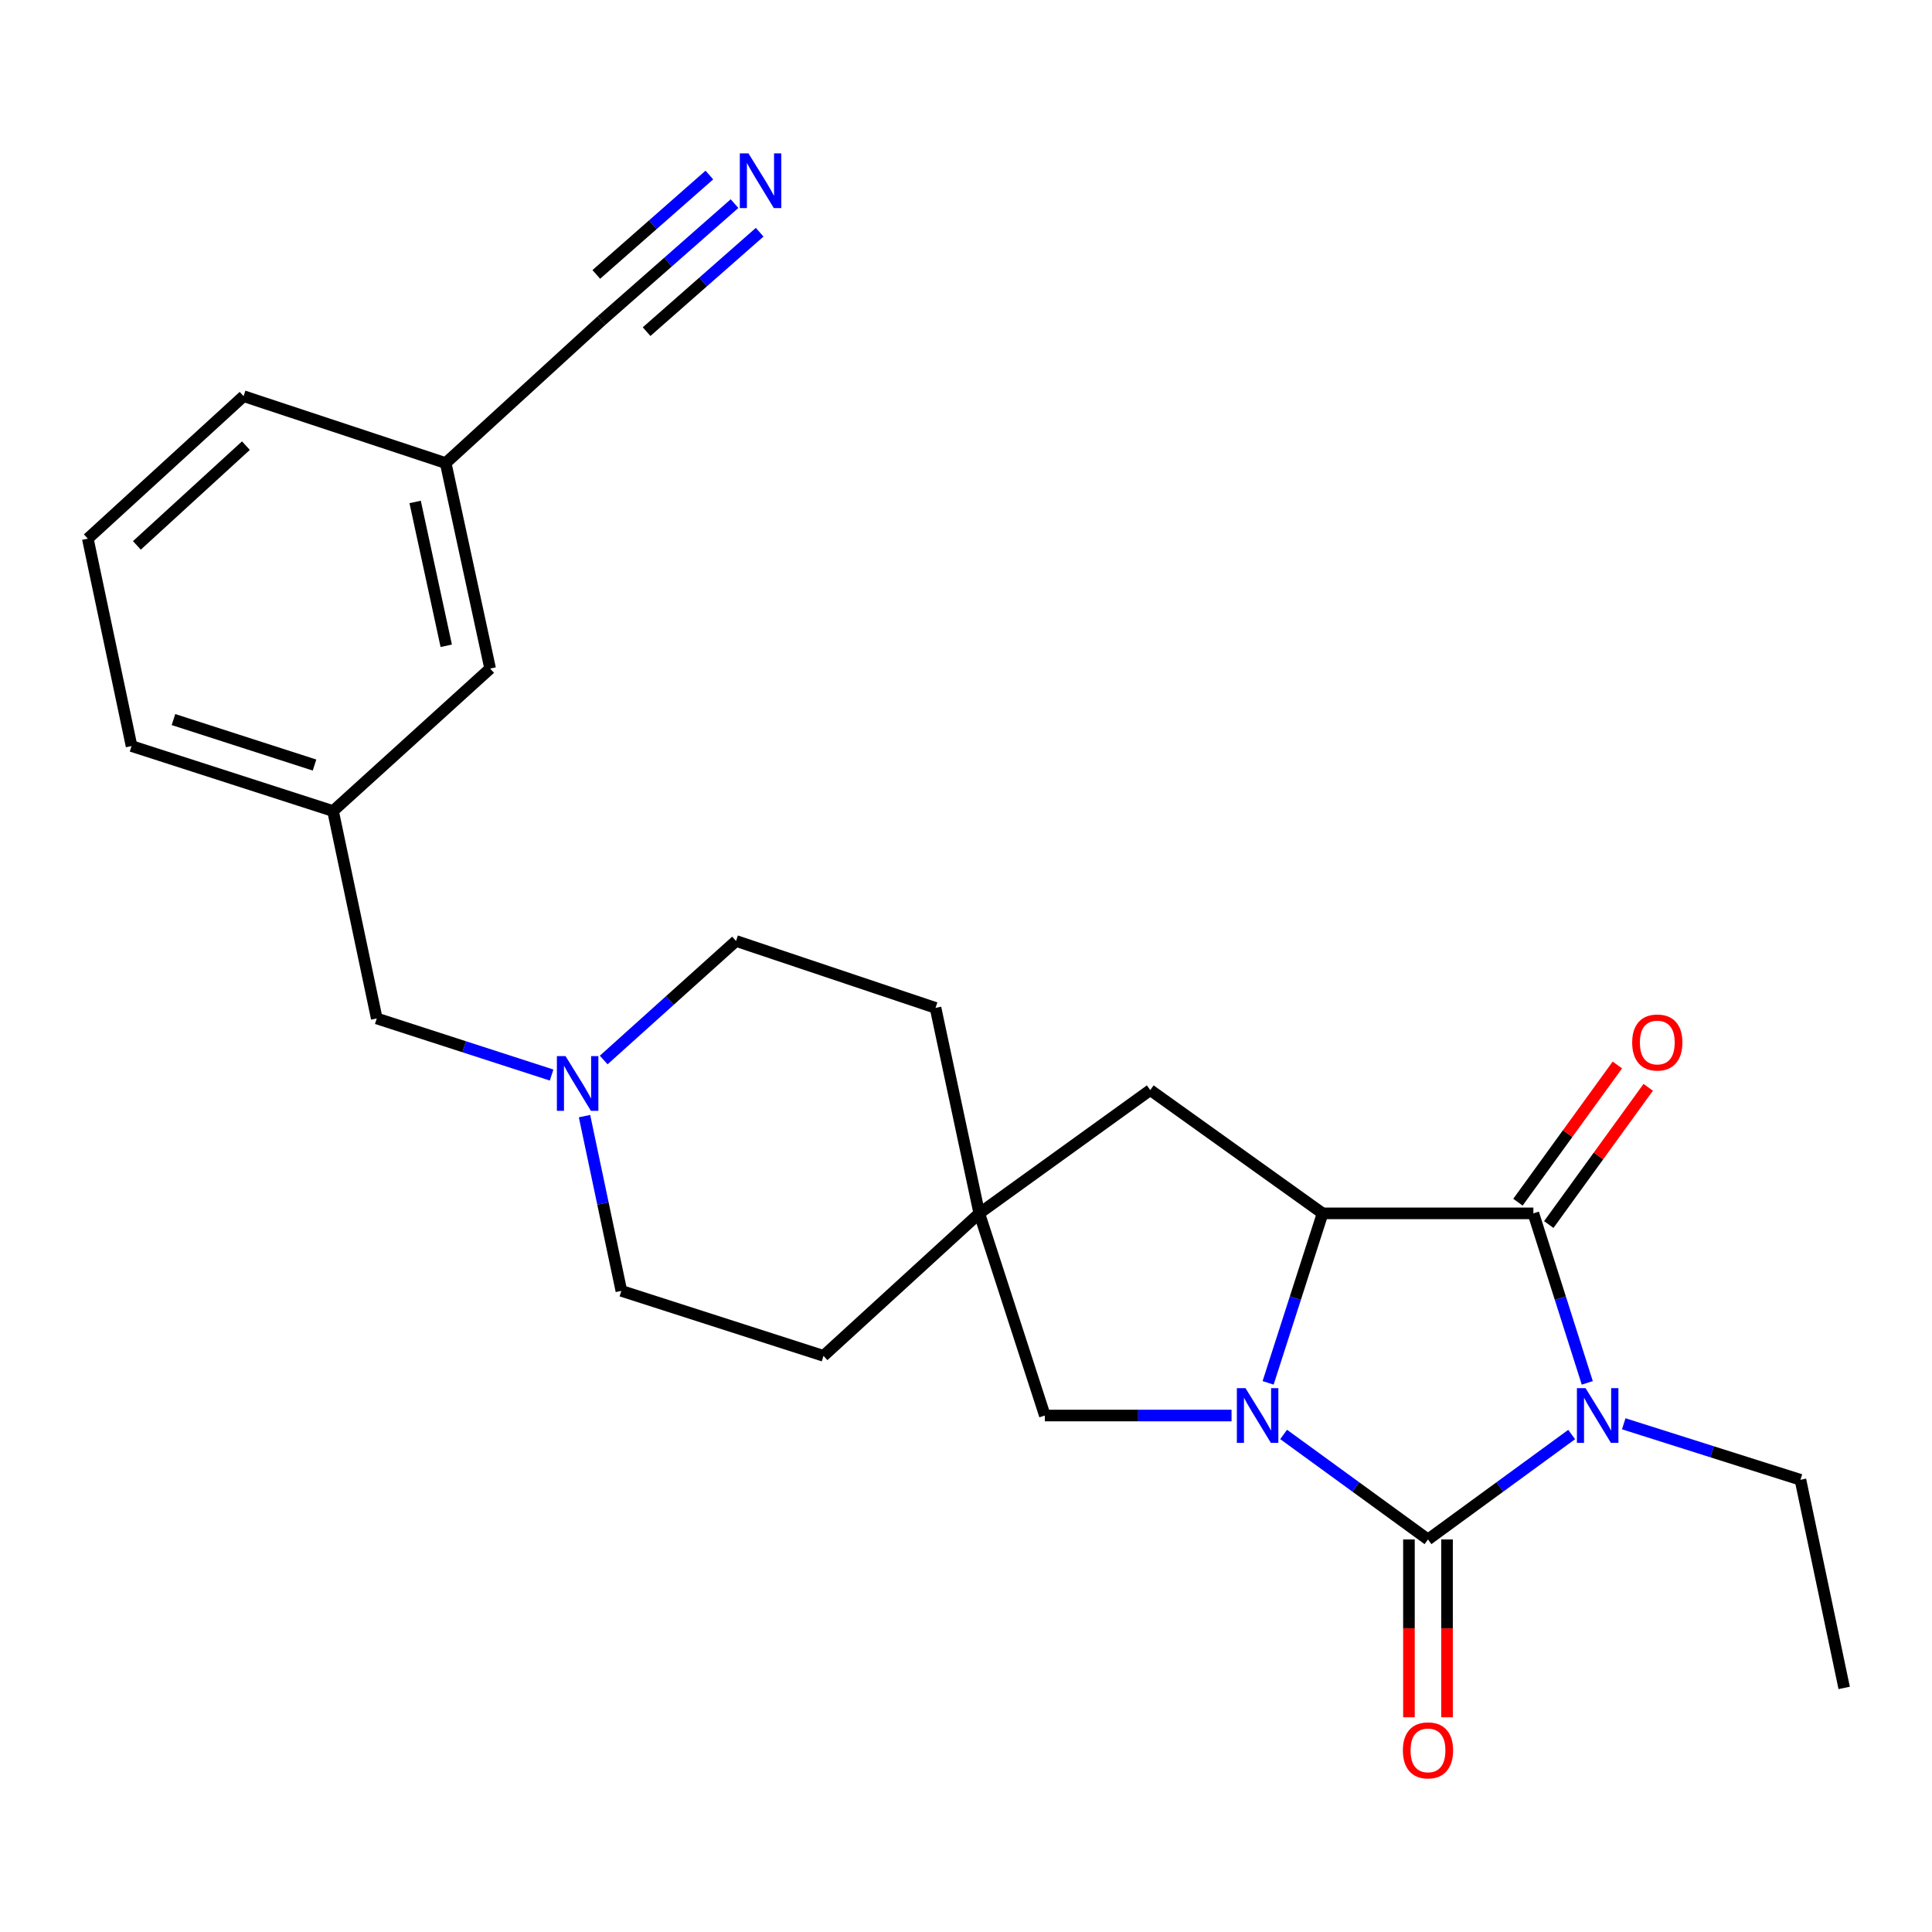 <?xml version='1.0' encoding='iso-8859-1'?>
<svg version='1.1' baseProfile='full'
              xmlns='http://www.w3.org/2000/svg'
                      xmlns:rdkit='http://www.rdkit.org/xml'
                      xmlns:xlink='http://www.w3.org/1999/xlink'
                  xml:space='preserve'
width='1000px' height='1000px' viewBox='0 0 1000 1000'>
<!-- END OF HEADER -->
<rect style='opacity:1.0;fill:#FFFFFF;stroke:none' width='1000' height='1000' x='0' y='0'> </rect>
<path class='bond-0' d='M 813.491,742.504 L 776.307,769.663' style='fill:none;fill-rule:evenodd;stroke:#0000FF;stroke-width:6px;stroke-linecap:butt;stroke-linejoin:miter;stroke-opacity:1' />
<path class='bond-0' d='M 776.307,769.663 L 739.123,796.821' style='fill:none;fill-rule:evenodd;stroke:#000000;stroke-width:6px;stroke-linecap:butt;stroke-linejoin:miter;stroke-opacity:1' />
<path class='bond-2' d='M 821.573,715.768 L 807.62,671.901' style='fill:none;fill-rule:evenodd;stroke:#0000FF;stroke-width:6px;stroke-linecap:butt;stroke-linejoin:miter;stroke-opacity:1' />
<path class='bond-2' d='M 807.62,671.901 L 793.666,628.034' style='fill:none;fill-rule:evenodd;stroke:#000000;stroke-width:6px;stroke-linecap:butt;stroke-linejoin:miter;stroke-opacity:1' />
<path class='bond-12' d='M 840.443,736.949 L 886.175,751.443' style='fill:none;fill-rule:evenodd;stroke:#0000FF;stroke-width:6px;stroke-linecap:butt;stroke-linejoin:miter;stroke-opacity:1' />
<path class='bond-12' d='M 886.175,751.443 L 931.907,765.936' style='fill:none;fill-rule:evenodd;stroke:#000000;stroke-width:6px;stroke-linecap:butt;stroke-linejoin:miter;stroke-opacity:1' />
<path class='bond-1' d='M 739.123,796.821 L 701.762,769.645' style='fill:none;fill-rule:evenodd;stroke:#000000;stroke-width:6px;stroke-linecap:butt;stroke-linejoin:miter;stroke-opacity:1' />
<path class='bond-1' d='M 701.762,769.645 L 664.401,742.469' style='fill:none;fill-rule:evenodd;stroke:#0000FF;stroke-width:6px;stroke-linecap:butt;stroke-linejoin:miter;stroke-opacity:1' />
<path class='bond-9' d='M 729.266,796.821 L 729.266,842.841' style='fill:none;fill-rule:evenodd;stroke:#000000;stroke-width:6px;stroke-linecap:butt;stroke-linejoin:miter;stroke-opacity:1' />
<path class='bond-9' d='M 729.266,842.841 L 729.266,888.86' style='fill:none;fill-rule:evenodd;stroke:#FF0000;stroke-width:6px;stroke-linecap:butt;stroke-linejoin:miter;stroke-opacity:1' />
<path class='bond-9' d='M 748.98,796.821 L 748.98,842.841' style='fill:none;fill-rule:evenodd;stroke:#000000;stroke-width:6px;stroke-linecap:butt;stroke-linejoin:miter;stroke-opacity:1' />
<path class='bond-9' d='M 748.98,842.841 L 748.98,888.86' style='fill:none;fill-rule:evenodd;stroke:#FF0000;stroke-width:6px;stroke-linecap:butt;stroke-linejoin:miter;stroke-opacity:1' />
<path class='bond-4' d='M 637.442,732.673 L 589.131,732.673' style='fill:none;fill-rule:evenodd;stroke:#0000FF;stroke-width:6px;stroke-linecap:butt;stroke-linejoin:miter;stroke-opacity:1' />
<path class='bond-4' d='M 589.131,732.673 L 540.82,732.673' style='fill:none;fill-rule:evenodd;stroke:#000000;stroke-width:6px;stroke-linecap:butt;stroke-linejoin:miter;stroke-opacity:1' />
<path class='bond-25' d='M 656.371,715.765 L 670.476,671.9' style='fill:none;fill-rule:evenodd;stroke:#0000FF;stroke-width:6px;stroke-linecap:butt;stroke-linejoin:miter;stroke-opacity:1' />
<path class='bond-25' d='M 670.476,671.9 L 684.58,628.034' style='fill:none;fill-rule:evenodd;stroke:#000000;stroke-width:6px;stroke-linecap:butt;stroke-linejoin:miter;stroke-opacity:1' />
<path class='bond-3' d='M 793.666,628.034 L 684.58,628.034' style='fill:none;fill-rule:evenodd;stroke:#000000;stroke-width:6px;stroke-linecap:butt;stroke-linejoin:miter;stroke-opacity:1' />
<path class='bond-11' d='M 801.648,633.819 L 827.383,598.306' style='fill:none;fill-rule:evenodd;stroke:#000000;stroke-width:6px;stroke-linecap:butt;stroke-linejoin:miter;stroke-opacity:1' />
<path class='bond-11' d='M 827.383,598.306 L 853.119,562.794' style='fill:none;fill-rule:evenodd;stroke:#FF0000;stroke-width:6px;stroke-linecap:butt;stroke-linejoin:miter;stroke-opacity:1' />
<path class='bond-11' d='M 785.684,622.25 L 811.42,586.738' style='fill:none;fill-rule:evenodd;stroke:#000000;stroke-width:6px;stroke-linecap:butt;stroke-linejoin:miter;stroke-opacity:1' />
<path class='bond-11' d='M 811.42,586.738 L 837.155,551.226' style='fill:none;fill-rule:evenodd;stroke:#FF0000;stroke-width:6px;stroke-linecap:butt;stroke-linejoin:miter;stroke-opacity:1' />
<path class='bond-8' d='M 684.58,628.034 L 595.373,564.226' style='fill:none;fill-rule:evenodd;stroke:#000000;stroke-width:6px;stroke-linecap:butt;stroke-linejoin:miter;stroke-opacity:1' />
<path class='bond-26' d='M 540.82,732.673 L 506.878,628.034' style='fill:none;fill-rule:evenodd;stroke:#000000;stroke-width:6px;stroke-linecap:butt;stroke-linejoin:miter;stroke-opacity:1' />
<path class='bond-5' d='M 506.878,628.034 L 595.373,564.226' style='fill:none;fill-rule:evenodd;stroke:#000000;stroke-width:6px;stroke-linecap:butt;stroke-linejoin:miter;stroke-opacity:1' />
<path class='bond-18' d='M 506.878,628.034 L 426.247,701.788' style='fill:none;fill-rule:evenodd;stroke:#000000;stroke-width:6px;stroke-linecap:butt;stroke-linejoin:miter;stroke-opacity:1' />
<path class='bond-19' d='M 506.878,628.034 L 484.229,521.676' style='fill:none;fill-rule:evenodd;stroke:#000000;stroke-width:6px;stroke-linecap:butt;stroke-linejoin:miter;stroke-opacity:1' />
<path class='bond-6' d='M 380.183,105.4 L 345.759,135.666' style='fill:none;fill-rule:evenodd;stroke:#0000FF;stroke-width:6px;stroke-linecap:butt;stroke-linejoin:miter;stroke-opacity:1' />
<path class='bond-6' d='M 345.759,135.666 L 311.334,165.932' style='fill:none;fill-rule:evenodd;stroke:#000000;stroke-width:6px;stroke-linecap:butt;stroke-linejoin:miter;stroke-opacity:1' />
<path class='bond-6' d='M 367.166,90.594 L 337.905,116.32' style='fill:none;fill-rule:evenodd;stroke:#0000FF;stroke-width:6px;stroke-linecap:butt;stroke-linejoin:miter;stroke-opacity:1' />
<path class='bond-6' d='M 337.905,116.32 L 308.644,142.046' style='fill:none;fill-rule:evenodd;stroke:#000000;stroke-width:6px;stroke-linecap:butt;stroke-linejoin:miter;stroke-opacity:1' />
<path class='bond-6' d='M 393.2,120.205 L 363.939,145.931' style='fill:none;fill-rule:evenodd;stroke:#0000FF;stroke-width:6px;stroke-linecap:butt;stroke-linejoin:miter;stroke-opacity:1' />
<path class='bond-6' d='M 363.939,145.931 L 334.679,171.658' style='fill:none;fill-rule:evenodd;stroke:#000000;stroke-width:6px;stroke-linecap:butt;stroke-linejoin:miter;stroke-opacity:1' />
<path class='bond-7' d='M 312.477,548.657 L 346.723,517.85' style='fill:none;fill-rule:evenodd;stroke:#0000FF;stroke-width:6px;stroke-linecap:butt;stroke-linejoin:miter;stroke-opacity:1' />
<path class='bond-7' d='M 346.723,517.85 L 380.97,487.044' style='fill:none;fill-rule:evenodd;stroke:#000000;stroke-width:6px;stroke-linecap:butt;stroke-linejoin:miter;stroke-opacity:1' />
<path class='bond-13' d='M 285.508,556.438 L 240.259,541.795' style='fill:none;fill-rule:evenodd;stroke:#0000FF;stroke-width:6px;stroke-linecap:butt;stroke-linejoin:miter;stroke-opacity:1' />
<path class='bond-13' d='M 240.259,541.795 L 195.009,527.152' style='fill:none;fill-rule:evenodd;stroke:#000000;stroke-width:6px;stroke-linecap:butt;stroke-linejoin:miter;stroke-opacity:1' />
<path class='bond-27' d='M 302.545,577.701 L 312.082,622.927' style='fill:none;fill-rule:evenodd;stroke:#0000FF;stroke-width:6px;stroke-linecap:butt;stroke-linejoin:miter;stroke-opacity:1' />
<path class='bond-27' d='M 312.082,622.927 L 321.619,668.153' style='fill:none;fill-rule:evenodd;stroke:#000000;stroke-width:6px;stroke-linecap:butt;stroke-linejoin:miter;stroke-opacity:1' />
<path class='bond-10' d='M 311.334,165.932 L 230.692,239.685' style='fill:none;fill-rule:evenodd;stroke:#000000;stroke-width:6px;stroke-linecap:butt;stroke-linejoin:miter;stroke-opacity:1' />
<path class='bond-24' d='M 931.907,765.936 L 954.545,873.663' style='fill:none;fill-rule:evenodd;stroke:#000000;stroke-width:6px;stroke-linecap:butt;stroke-linejoin:miter;stroke-opacity:1' />
<path class='bond-14' d='M 195.009,527.152 L 172.382,419.797' style='fill:none;fill-rule:evenodd;stroke:#000000;stroke-width:6px;stroke-linecap:butt;stroke-linejoin:miter;stroke-opacity:1' />
<path class='bond-20' d='M 172.382,419.797 L 253.692,346.044' style='fill:none;fill-rule:evenodd;stroke:#000000;stroke-width:6px;stroke-linecap:butt;stroke-linejoin:miter;stroke-opacity:1' />
<path class='bond-22' d='M 172.382,419.797 L 68.093,386.162' style='fill:none;fill-rule:evenodd;stroke:#000000;stroke-width:6px;stroke-linecap:butt;stroke-linejoin:miter;stroke-opacity:1' />
<path class='bond-22' d='M 162.79,395.989 L 89.788,372.445' style='fill:none;fill-rule:evenodd;stroke:#000000;stroke-width:6px;stroke-linecap:butt;stroke-linejoin:miter;stroke-opacity:1' />
<path class='bond-15' d='M 230.692,239.685 L 253.692,346.044' style='fill:none;fill-rule:evenodd;stroke:#000000;stroke-width:6px;stroke-linecap:butt;stroke-linejoin:miter;stroke-opacity:1' />
<path class='bond-15' d='M 214.873,259.806 L 230.973,334.257' style='fill:none;fill-rule:evenodd;stroke:#000000;stroke-width:6px;stroke-linecap:butt;stroke-linejoin:miter;stroke-opacity:1' />
<path class='bond-28' d='M 230.692,239.685 L 126.075,205.054' style='fill:none;fill-rule:evenodd;stroke:#000000;stroke-width:6px;stroke-linecap:butt;stroke-linejoin:miter;stroke-opacity:1' />
<path class='bond-16' d='M 380.97,487.044 L 484.229,521.676' style='fill:none;fill-rule:evenodd;stroke:#000000;stroke-width:6px;stroke-linecap:butt;stroke-linejoin:miter;stroke-opacity:1' />
<path class='bond-17' d='M 321.619,668.153 L 426.247,701.788' style='fill:none;fill-rule:evenodd;stroke:#000000;stroke-width:6px;stroke-linecap:butt;stroke-linejoin:miter;stroke-opacity:1' />
<path class='bond-21' d='M 45.455,278.807 L 68.093,386.162' style='fill:none;fill-rule:evenodd;stroke:#000000;stroke-width:6px;stroke-linecap:butt;stroke-linejoin:miter;stroke-opacity:1' />
<path class='bond-23' d='M 45.455,278.807 L 126.075,205.054' style='fill:none;fill-rule:evenodd;stroke:#000000;stroke-width:6px;stroke-linecap:butt;stroke-linejoin:miter;stroke-opacity:1' />
<path class='bond-23' d='M 70.854,282.29 L 127.289,230.662' style='fill:none;fill-rule:evenodd;stroke:#000000;stroke-width:6px;stroke-linecap:butt;stroke-linejoin:miter;stroke-opacity:1' />
<path  class='atom-0' d='M 820.69 718.513
L 829.97 733.513
Q 830.89 734.993, 832.37 737.673
Q 833.85 740.353, 833.93 740.513
L 833.93 718.513
L 837.69 718.513
L 837.69 746.833
L 833.81 746.833
L 823.85 730.433
Q 822.69 728.513, 821.45 726.313
Q 820.25 724.113, 819.89 723.433
L 819.89 746.833
L 816.21 746.833
L 816.21 718.513
L 820.69 718.513
' fill='#0000FF'/>
<path  class='atom-2' d='M 644.675 718.513
L 653.955 733.513
Q 654.875 734.993, 656.355 737.673
Q 657.835 740.353, 657.915 740.513
L 657.915 718.513
L 661.675 718.513
L 661.675 746.833
L 657.795 746.833
L 647.835 730.433
Q 646.675 728.513, 645.435 726.313
Q 644.235 724.113, 643.875 723.433
L 643.875 746.833
L 640.195 746.833
L 640.195 718.513
L 644.675 718.513
' fill='#0000FF'/>
<path  class='atom-7' d='M 387.403 79.388
L 396.683 94.388
Q 397.603 95.868, 399.083 98.547
Q 400.563 101.228, 400.643 101.388
L 400.643 79.388
L 404.403 79.388
L 404.403 107.708
L 400.523 107.708
L 390.563 91.308
Q 389.403 89.388, 388.163 87.188
Q 386.963 84.987, 386.603 84.308
L 386.603 107.708
L 382.923 107.708
L 382.923 79.388
L 387.403 79.388
' fill='#0000FF'/>
<path  class='atom-8' d='M 292.72 546.638
L 302 561.638
Q 302.92 563.118, 304.4 565.798
Q 305.88 568.478, 305.96 568.638
L 305.96 546.638
L 309.72 546.638
L 309.72 574.958
L 305.84 574.958
L 295.88 558.558
Q 294.72 556.638, 293.48 554.438
Q 292.28 552.238, 291.92 551.558
L 291.92 574.958
L 288.24 574.958
L 288.24 546.638
L 292.72 546.638
' fill='#0000FF'/>
<path  class='atom-10' d='M 726.123 905.987
Q 726.123 899.187, 729.483 895.387
Q 732.843 891.587, 739.123 891.587
Q 745.403 891.587, 748.763 895.387
Q 752.123 899.187, 752.123 905.987
Q 752.123 912.867, 748.723 916.787
Q 745.323 920.667, 739.123 920.667
Q 732.883 920.667, 729.483 916.787
Q 726.123 912.907, 726.123 905.987
M 739.123 917.467
Q 743.443 917.467, 745.763 914.587
Q 748.123 911.667, 748.123 905.987
Q 748.123 900.427, 745.763 897.627
Q 743.443 894.787, 739.123 894.787
Q 734.803 894.787, 732.443 897.587
Q 730.123 900.387, 730.123 905.987
Q 730.123 911.707, 732.443 914.587
Q 734.803 917.467, 739.123 917.467
' fill='#FF0000'/>
<path  class='atom-12' d='M 844.814 539.597
Q 844.814 532.797, 848.174 528.997
Q 851.534 525.197, 857.814 525.197
Q 864.094 525.197, 867.454 528.997
Q 870.814 532.797, 870.814 539.597
Q 870.814 546.477, 867.414 550.397
Q 864.014 554.277, 857.814 554.277
Q 851.574 554.277, 848.174 550.397
Q 844.814 546.517, 844.814 539.597
M 857.814 551.077
Q 862.134 551.077, 864.454 548.197
Q 866.814 545.277, 866.814 539.597
Q 866.814 534.037, 864.454 531.237
Q 862.134 528.397, 857.814 528.397
Q 853.494 528.397, 851.134 531.197
Q 848.814 533.997, 848.814 539.597
Q 848.814 545.317, 851.134 548.197
Q 853.494 551.077, 857.814 551.077
' fill='#FF0000'/>
</svg>

